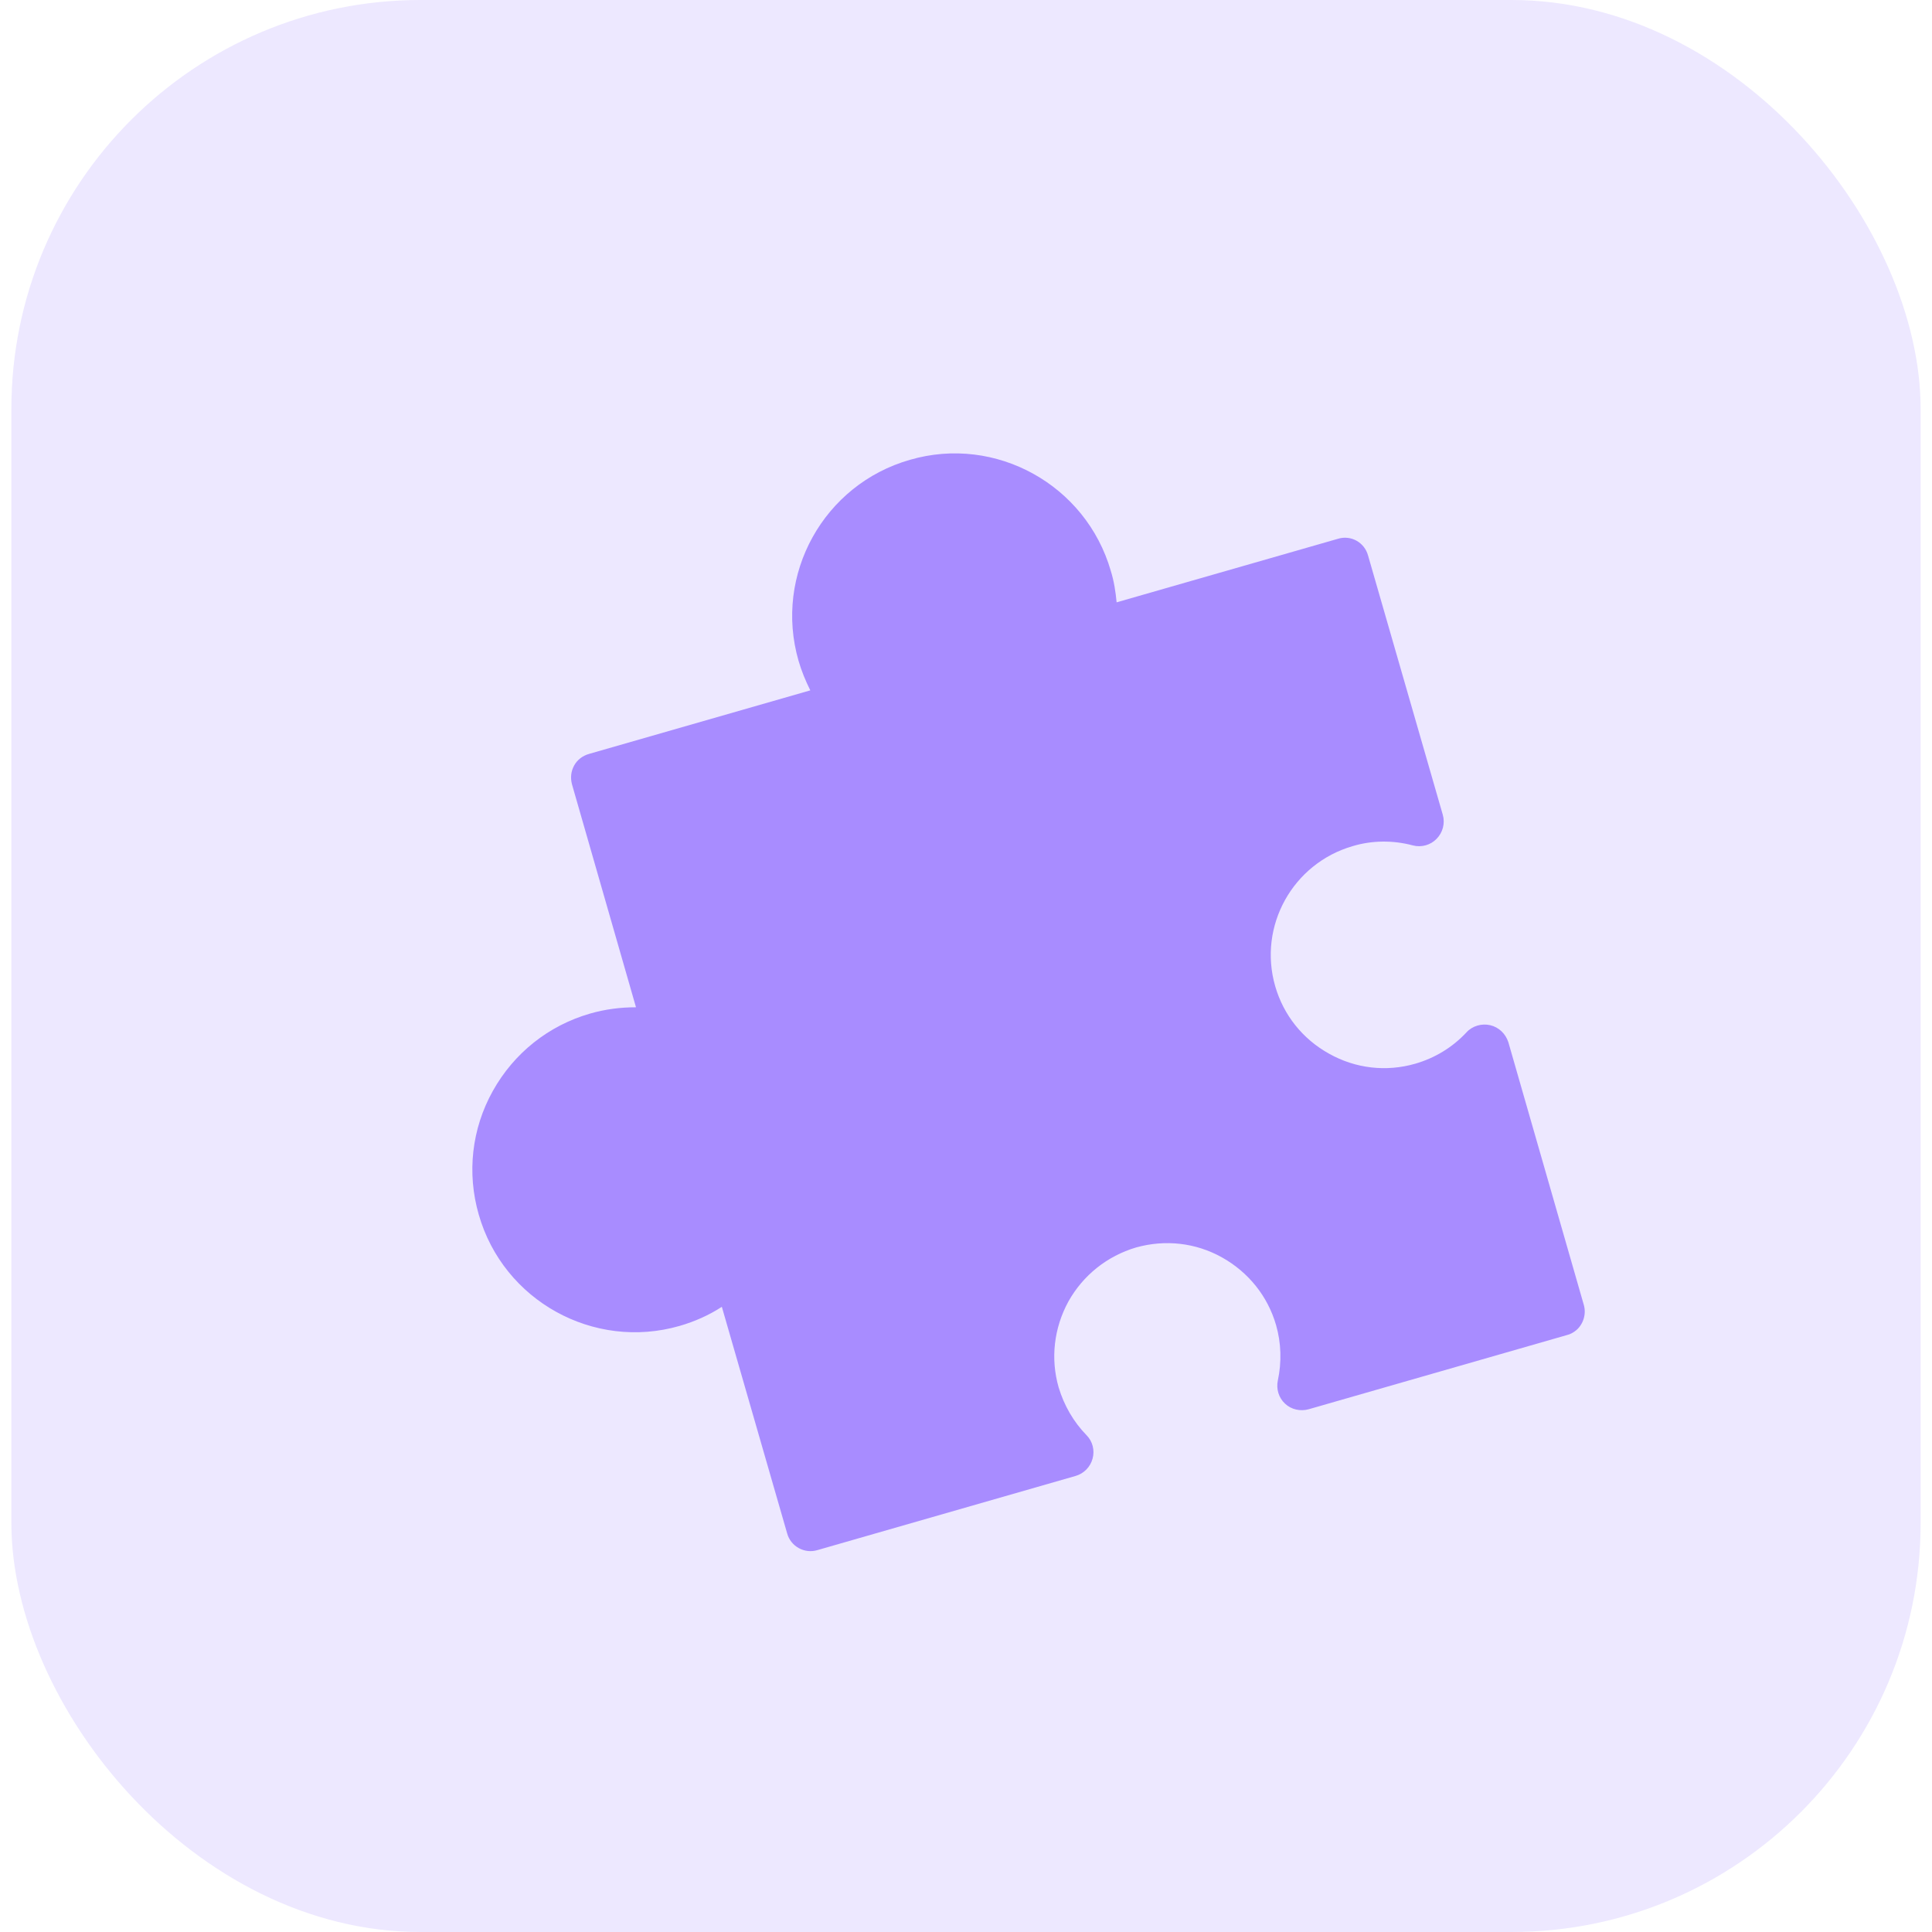 <svg width="85" height="85" viewBox="0 0 85 85" fill="none" xmlns="http://www.w3.org/2000/svg">
<rect x="0.5" width="84" height="85" rx="18" fill="#A88CFF" fill-opacity="0.2"/>
<path d="M56.103 43.387C56.469 44.657 57.31 45.715 58.479 46.361C59.638 47.01 60.984 47.168 62.265 46.799C63.132 46.549 63.912 46.073 64.521 45.417C64.778 45.135 65.191 45.016 65.566 45.105C65.941 45.193 66.242 45.478 66.363 45.858L69.681 57.409C69.8 57.822 69.653 58.258 69.356 58.518C69.233 58.62 69.093 58.703 68.929 58.74L57.58 62C57.217 62.104 56.809 62.015 56.537 61.755C56.255 61.497 56.141 61.104 56.22 60.732C56.393 59.928 56.368 59.083 56.141 58.297C55.775 57.026 54.924 55.971 53.765 55.322C52.606 54.673 51.264 54.525 49.98 54.884C48.712 55.261 47.654 56.101 47.005 57.26C46.369 58.427 46.211 59.772 46.577 61.043C46.817 61.837 47.232 62.558 47.806 63.146C48.068 63.41 48.171 63.806 48.069 64.174C47.968 64.542 47.69 64.83 47.317 64.937L35.968 68.197C35.396 68.373 34.785 68.036 34.63 67.458L31.758 57.494C31.197 57.862 30.558 58.145 29.902 58.334C26.121 59.425 22.145 57.228 21.062 53.433C20.536 51.607 20.752 49.666 21.681 48C22.61 46.334 24.128 45.121 25.964 44.592C26.619 44.403 27.304 44.315 27.981 44.316L25.163 34.5C25.091 34.215 25.119 33.934 25.263 33.674C25.399 33.427 25.632 33.25 25.915 33.169L35.65 30.373C35.441 29.953 35.263 29.524 35.132 29.07C34.039 25.278 36.239 21.313 40.034 20.23C43.813 19.129 47.782 21.338 48.872 25.121C49.013 25.572 49.083 26.043 49.127 26.5L58.853 23.708L58.863 23.705C59.435 23.529 60.033 23.859 60.191 24.447L63.476 35.844C63.586 36.227 63.474 36.631 63.203 36.906C62.943 37.177 62.539 37.294 62.161 37.195C61.297 36.963 60.37 36.968 59.516 37.225C56.874 37.987 55.342 40.745 56.103 43.387Z" fill="#A88CFF"/>
</svg>
